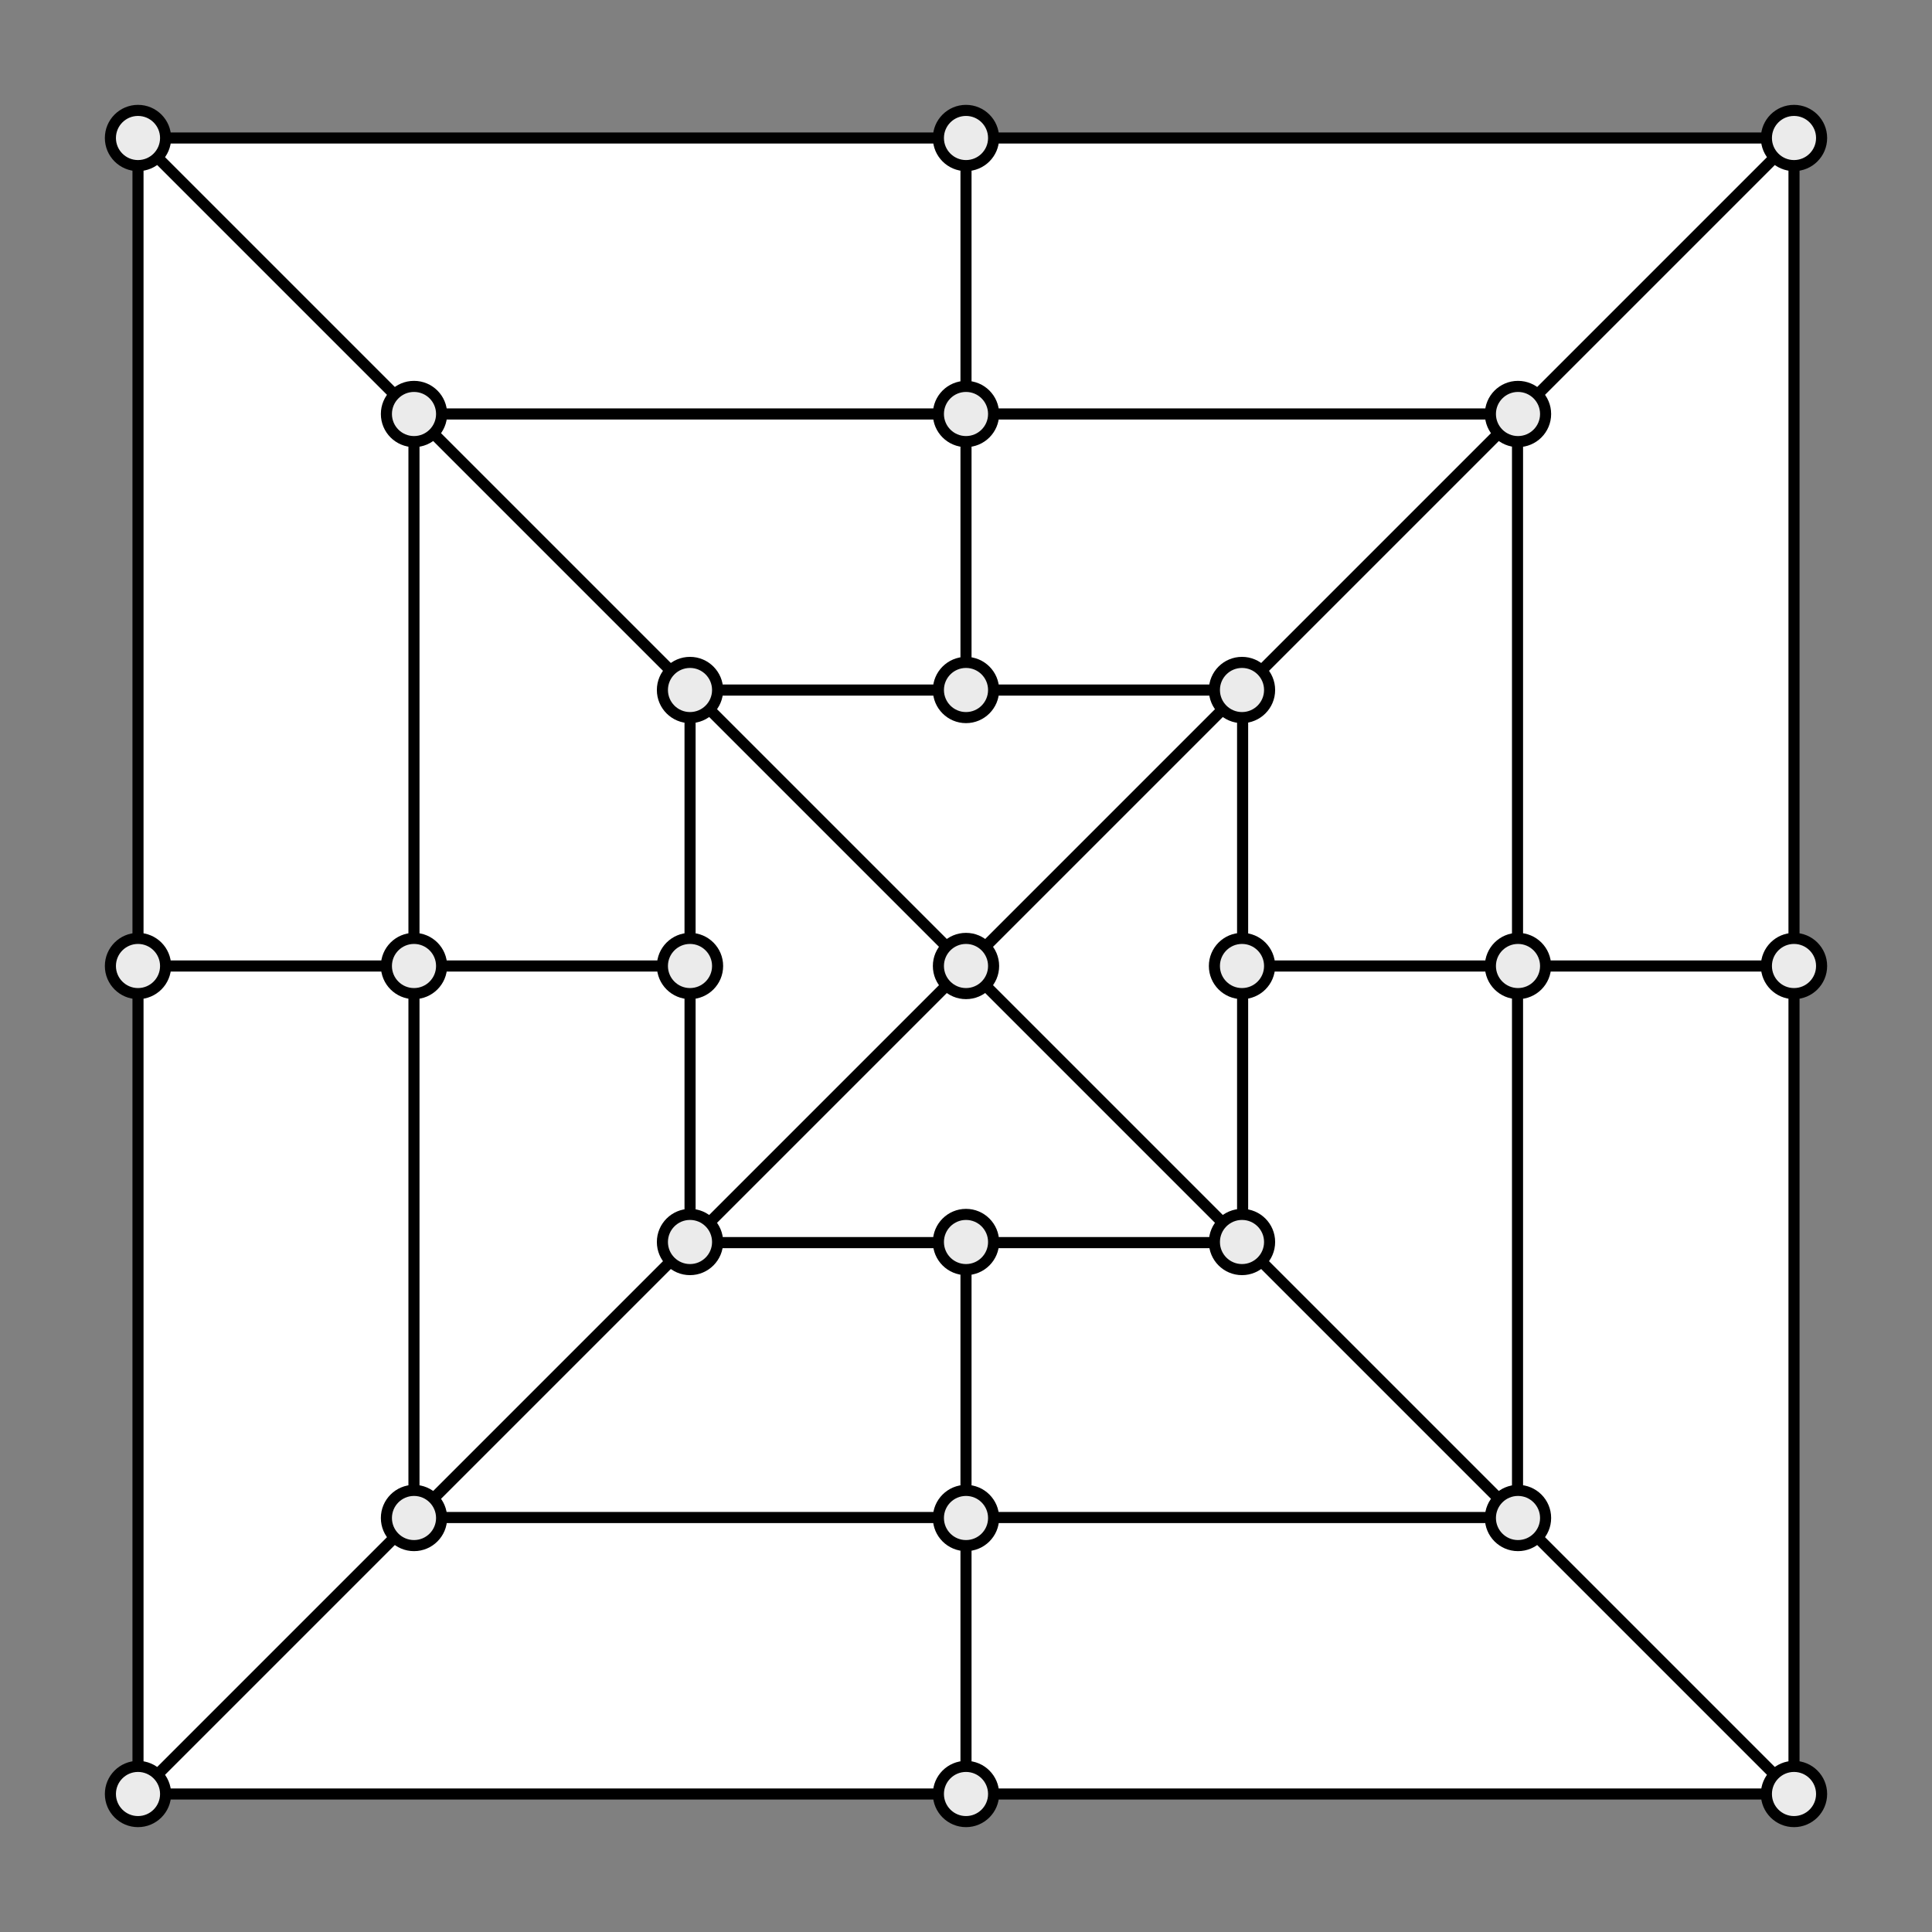 ﻿<!DOCTYPE svg PUBLIC "-//W3C//DTD SVG 1.1//EN" "http://www.w3.org/Graphics/SVG/1.1/DTD/svg11.dtd"><svg width="1400" height="1400" viewBox="0 0 1400 1400" version="1.1" xmlns="http://www.w3.org/2000/svg" xmlns:xlink="http://www.w3.org/1999/xlink" xml:space="preserve" xmlns:serif="http://www.serif.com/" style="fill-rule:evenodd;clip-rule:evenodd;stroke-linecap:round;stroke-linejoin:round;stroke-miterlimit:1.5;">
    <rect x="0" y="0" width="1400" height="1400" fill="#808080" stroke="none"/>
    <rect x="100" y="100" width="1200" height="1200" style="fill:white;" />
    <g id="Board">
        <path d="M1300,100L100,1300" style="fill:none;stroke:black;stroke-width:8.03px;" />
        <path d="M100,100L1300,1300" style="fill:none;stroke:black;stroke-width:8.03px;" />
        <rect x="100" y="100" width="1200" height="1200" style="fill:none;stroke:black;stroke-width:8.03px;" />
        <g transform="matrix(0.714,0,0,0.714,228.571,228.571)">
            <rect x="100" y="100" width="1120" height="1120" style="fill:none;stroke:black;stroke-width:11.25px;" />
        </g>
        <g transform="matrix(0.429,0,0,0.429,457.143,457.143)">
            <rect x="100" y="100" width="933.333" height="933.333" style="fill:none;stroke:black;stroke-width:18.74px;" />
        </g>
        <path d="M700,100L700,500" style="fill:none;stroke:black;stroke-width:8.03px;" />
        <path d="M900,700L1300,700" style="fill:none;stroke:black;stroke-width:8.03px;" />
        <path d="M700,900L700,1300" style="fill:none;stroke:black;stroke-width:8.03px;" />
        <path d="M500,700L100,700" style="fill:none;stroke:black;stroke-width:8.03px;" />
        <g transform="matrix(0.5,0,0,0.5,300,50)">
            <circle cx="800" cy="100" r="40" style="fill:rgb(235,235,235);stroke:black;stroke-width:16.06px;" />
        </g>
        <g transform="matrix(0.5,0,0,0.5,900,50)">
            <circle cx="800" cy="100" r="40" style="fill:rgb(235,235,235);stroke:black;stroke-width:16.06px;" />
        </g>
        <g transform="matrix(0.5,0,0,0.5,300,250)">
            <circle cx="800" cy="100" r="40" style="fill:rgb(235,235,235);stroke:black;stroke-width:16.06px;" />
        </g>
        <g transform="matrix(0.5,0,0,0.5,500,450)">
            <circle cx="800" cy="100" r="40" style="fill:rgb(235,235,235);stroke:black;stroke-width:16.06px;" />
        </g>
        <g transform="matrix(0.5,0,0,0.5,900,650)">
            <circle cx="800" cy="100" r="40" style="fill:rgb(235,235,235);stroke:black;stroke-width:16.06px;" />
        </g>
        <g transform="matrix(0.5,0,0,0.5,-300,50)">
            <circle cx="800" cy="100" r="40" style="fill:rgb(235,235,235);stroke:black;stroke-width:16.06px;" />
        </g>
        <g transform="matrix(0.5,0,0,0.5,-100,250)">
            <circle cx="800" cy="100" r="40" style="fill:rgb(235,235,235);stroke:black;stroke-width:16.06px;" />
        </g>
        <g transform="matrix(0.5,0,0,0.5,300,450)">
            <circle cx="800" cy="100" r="40" style="fill:rgb(235,235,235);stroke:black;stroke-width:16.06px;" />
        </g>
        <g transform="matrix(0.5,0,0,0.5,300,650)">
            <circle cx="800" cy="100" r="40" style="fill:rgb(235,235,235);stroke:black;stroke-width:16.06px;" />
        </g>
        <g transform="matrix(0.5,0,0,0.5,100,450)">
            <circle cx="800" cy="100" r="40" style="fill:rgb(235,235,235);stroke:black;stroke-width:16.06px;" />
        </g>
        <g transform="matrix(0.5,0,0,0.5,700,250)">
            <circle cx="800" cy="100" r="40" style="fill:rgb(235,235,235);stroke:black;stroke-width:16.06px;" />
        </g>
        <g transform="matrix(0.5,0,0,0.5,500,650)">
            <circle cx="800" cy="100" r="40" style="fill:rgb(235,235,235);stroke:black;stroke-width:16.06px;" />
        </g>
        <g transform="matrix(0.5,0,0,0.5,-100,650)">
            <circle cx="800" cy="100" r="40" style="fill:rgb(235,235,235);stroke:black;stroke-width:16.06px;" />
        </g>
        <g transform="matrix(0.5,0,0,0.5,100,650)">
            <circle cx="800" cy="100" r="40" style="fill:rgb(235,235,235);stroke:black;stroke-width:16.06px;" />
        </g>
        <g transform="matrix(0.5,0,0,0.5,-300,650)">
            <circle cx="800" cy="100" r="40" style="fill:rgb(235,235,235);stroke:black;stroke-width:16.06px;" />
        </g>
        <g transform="matrix(0.5,0,0,0.5,700,650)">
            <circle cx="800" cy="100" r="40" style="fill:rgb(235,235,235);stroke:black;stroke-width:16.06px;" />
        </g>
        <g transform="matrix(0.5,0,0,0.5,700,1050)">
            <circle cx="800" cy="100" r="40" style="fill:rgb(235,235,235);stroke:black;stroke-width:16.06px;" />
        </g>
        <g transform="matrix(0.5,0,0,0.5,300,850)">
            <circle cx="800" cy="100" r="40" style="fill:rgb(235,235,235);stroke:black;stroke-width:16.06px;" />
        </g>
        <g transform="matrix(0.5,0,0,0.5,100,850)">
            <circle cx="800" cy="100" r="40" style="fill:rgb(235,235,235);stroke:black;stroke-width:16.06px;" />
        </g>
        <g transform="matrix(0.5,0,0,0.5,300,1050)">
            <circle cx="800" cy="100" r="40" style="fill:rgb(235,235,235);stroke:black;stroke-width:16.06px;" />
        </g>
        <g transform="matrix(0.5,0,0,0.5,900,1250)">
            <circle cx="800" cy="100" r="40" style="fill:rgb(235,235,235);stroke:black;stroke-width:16.06px;" />
        </g>
        <g transform="matrix(0.5,0,0,0.5,-100,1050)">
            <circle cx="800" cy="100" r="40" style="fill:rgb(235,235,235);stroke:black;stroke-width:16.06px;" />
        </g>
        <g transform="matrix(0.5,0,0,0.5,-300,1250)">
            <circle cx="800" cy="100" r="40" style="fill:rgb(235,235,235);stroke:black;stroke-width:16.06px;" />
        </g>
        <g transform="matrix(0.5,0,0,0.5,300,1250)">
            <circle cx="800" cy="100" r="40" style="fill:rgb(235,235,235);stroke:black;stroke-width:16.06px;" />
        </g>
        <g transform="matrix(0.5,0,0,0.5,500,850)">
            <circle cx="800" cy="100" r="40" style="fill:rgb(235,235,235);stroke:black;stroke-width:16.06px;" />
        </g>
    </g>
</svg>